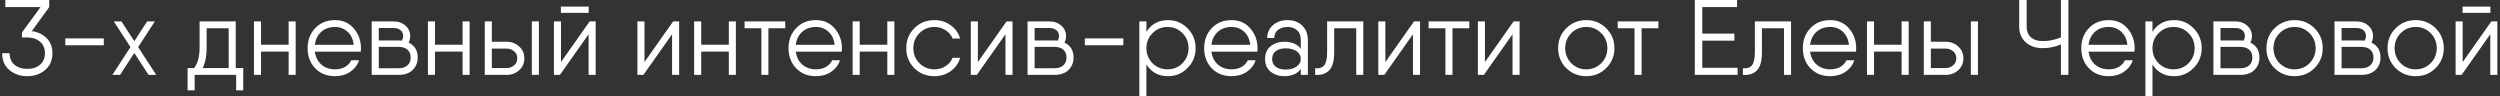 <?xml version="1.0" encoding="UTF-8"?> <svg xmlns="http://www.w3.org/2000/svg" width="701" height="27" viewBox="0 0 701 27" fill="none"><rect x="0" y="0" width="701" height="27" fill="#333333" stroke="none"/><path d="M8.91 8.73C10.59 8.95 11.97 9.6 13.05 10.68C14.15 11.74 14.7 13.15 14.7 14.91C14.7 16.91 14.01 18.49 12.63 19.65C11.27 20.79 9.61 21.36 7.65 21.36C5.69 21.36 4.02 20.79 2.64 19.65C1.28 18.49 0.6 16.91 0.6 14.91H2.7C2.7 16.31 3.16 17.4 4.08 18.18C5.02 18.94 6.21 19.32 7.65 19.32C9.09 19.32 10.27 18.94 11.19 18.18C12.13 17.4 12.6 16.31 12.6 14.91C12.6 13.51 12.13 12.43 11.19 11.67C10.27 10.89 9.09 10.5 7.65 10.5V10.47L7.62 10.5H6.15V9.12L11.37 1.98H1.5V-1.43051e-06H13.8V1.98L8.91 8.73ZM18.308 12.69V10.77H29.108V12.69H18.308ZM43.808 21H41.648L37.658 14.85L33.668 21H31.508L36.578 13.2L31.898 6H34.058L37.658 11.55L41.258 6H43.418L38.738 13.2L43.808 21ZM66.102 19.08H68.202V21V25.32H66.222V21H64.122H54.582V25.32H52.602V19.92V19.08H54.432C55.452 17.74 55.962 15.85 55.962 13.41V6H57.942H64.692H66.102V19.08ZM56.832 19.08H64.122V7.92H57.942V13.41C57.942 15.71 57.572 17.6 56.832 19.08ZM80.931 6H82.911V21H80.931V14.46H73.191V21H71.211V6H73.191V12.54H80.931V6ZM93.929 5.64C96.129 5.64 97.889 6.42 99.209 7.98C100.549 9.54 101.219 11.4 101.219 13.56C101.219 13.78 101.199 14.09 101.159 14.49H99.179H88.289C88.489 16.01 89.099 17.22 90.119 18.12C91.159 19 92.439 19.44 93.959 19.44C95.039 19.44 95.979 19.21 96.779 18.75C97.579 18.27 98.149 17.65 98.489 16.89H100.679C100.259 18.21 99.439 19.29 98.219 20.13C96.999 20.95 95.569 21.36 93.929 21.36C91.649 21.36 89.799 20.62 88.379 19.14C86.959 17.66 86.249 15.78 86.249 13.5C86.249 11.26 86.959 9.39 88.379 7.89C89.799 6.39 91.649 5.64 93.929 5.64ZM93.929 7.56C92.369 7.56 91.079 8.02 90.059 8.94C89.059 9.86 88.469 11.07 88.289 12.57H99.179C98.999 10.99 98.419 9.76 97.439 8.88C96.459 8 95.289 7.56 93.929 7.56ZM114.579 11.94C116.279 12.76 117.129 14.15 117.129 16.11C117.129 17.51 116.659 18.68 115.719 19.62C114.799 20.54 113.469 21 111.729 21H104.229V13.14V7.86V6H110.229C111.689 6 112.849 6.4 113.709 7.2C114.589 7.98 115.029 8.97 115.029 10.17C115.029 10.81 114.879 11.4 114.579 11.94ZM106.209 7.86V11.34H111.729C111.949 11.34 112.259 11.36 112.659 11.4C112.919 11 113.049 10.59 113.049 10.17C113.049 9.39 112.779 8.8 112.239 8.4C111.699 8 111.029 7.82 110.229 7.86H106.209ZM111.729 19.14C112.809 19.14 113.649 18.87 114.249 18.33C114.849 17.79 115.149 17.05 115.149 16.11C115.149 15.17 114.849 14.44 114.249 13.92C113.649 13.4 112.809 13.14 111.729 13.14H106.209V19.14H111.729ZM129.711 6H131.691V21H129.711V14.46H121.971V21H119.991V6H121.971V12.54H129.711V6ZM142.018 11.7C143.418 11.7 144.598 12.14 145.558 13.02C146.538 13.88 147.028 14.99 147.028 16.35C147.028 17.71 146.538 18.83 145.558 19.71C144.598 20.57 143.418 21 142.018 21H136.948H135.928V6H137.908V11.7H142.018ZM149.128 6H151.108V21H149.128V6ZM142.018 19.08C142.858 19.08 143.568 18.83 144.148 18.33C144.748 17.83 145.048 17.17 145.048 16.35C145.048 15.53 144.748 14.87 144.148 14.37C143.568 13.87 142.858 13.62 142.018 13.62H137.908V19.08H142.018ZM157.273 3.6V1.86H165.073V3.6H157.273ZM165.343 6H167.023V21H165.043V9.6L157.003 21H155.323V6H157.303V17.4L165.343 6ZM188.751 6H190.431V21H188.451V9.6L180.411 21H178.731V6H180.711V17.4L188.751 6ZM204.359 6H206.339V21H204.359V14.46H196.619V21H194.639V6H196.619V12.54H204.359V6ZM220.177 6V7.92H215.467V21H213.487V7.92H208.777V6H215.467H220.177ZM228.782 5.64C230.982 5.64 232.742 6.42 234.062 7.98C235.402 9.54 236.072 11.4 236.072 13.56C236.072 13.78 236.052 14.09 236.012 14.49H234.032H223.142C223.342 16.01 223.952 17.22 224.972 18.12C226.012 19 227.292 19.44 228.812 19.44C229.892 19.44 230.832 19.21 231.632 18.75C232.432 18.27 233.002 17.65 233.342 16.89H235.532C235.112 18.21 234.292 19.29 233.072 20.13C231.852 20.95 230.422 21.36 228.782 21.36C226.502 21.36 224.652 20.62 223.232 19.14C221.812 17.66 221.102 15.78 221.102 13.5C221.102 11.26 221.812 9.39 223.232 7.89C224.652 6.39 226.502 5.64 228.782 5.64ZM228.782 7.56C227.222 7.56 225.932 8.02 224.912 8.94C223.912 9.86 223.322 11.07 223.142 12.57H234.032C233.852 10.99 233.272 9.76 232.292 8.88C231.312 8 230.142 7.56 228.782 7.56ZM248.802 6H250.782V21H248.802V14.46H241.062V21H239.082V6H241.062V12.54H248.802V6ZM269.21 16.2C268.79 17.74 267.91 18.99 266.57 19.95C265.25 20.89 263.73 21.36 262.01 21.36C259.75 21.36 257.87 20.61 256.37 19.11C254.87 17.59 254.12 15.72 254.12 13.5C254.12 11.28 254.87 9.42 256.37 7.92C257.87 6.4 259.75 5.64 262.01 5.64C263.73 5.64 265.25 6.12 266.57 7.08C267.89 8.02 268.77 9.26 269.21 10.8H267.11C266.71 9.82 266.05 9.04 265.13 8.46C264.21 7.86 263.17 7.56 262.01 7.56C260.35 7.56 258.95 8.14 257.81 9.3C256.67 10.44 256.1 11.84 256.1 13.5C256.1 15.16 256.67 16.57 257.81 17.73C258.95 18.87 260.35 19.44 262.01 19.44C263.19 19.44 264.24 19.14 265.16 18.54C266.08 17.94 266.73 17.16 267.11 16.2H269.21ZM282.237 6H283.917V21H281.937V9.6L273.897 21H272.217V6H274.197V17.4L282.237 6ZM298.475 11.94C300.175 12.76 301.025 14.15 301.025 16.11C301.025 17.51 300.555 18.68 299.615 19.62C298.695 20.54 297.365 21 295.625 21H288.125V13.14V7.86V6H294.125C295.585 6 296.745 6.4 297.605 7.2C298.485 7.98 298.925 8.97 298.925 10.17C298.925 10.81 298.775 11.4 298.475 11.94ZM290.105 7.86V11.34H295.625C295.845 11.34 296.155 11.36 296.555 11.4C296.815 11 296.945 10.59 296.945 10.17C296.945 9.39 296.675 8.8 296.135 8.4C295.595 8 294.925 7.82 294.125 7.86H290.105ZM295.625 19.14C296.705 19.14 297.545 18.87 298.145 18.33C298.745 17.79 299.045 17.05 299.045 16.11C299.045 15.17 298.745 14.44 298.145 13.92C297.545 13.4 296.705 13.14 295.625 13.14H290.105V19.14H295.625ZM304.187 12.69V10.77H314.987V12.69H304.187ZM327.513 5.64C329.653 5.64 331.473 6.4 332.973 7.92C334.493 9.44 335.253 11.3 335.253 13.5C335.253 15.7 334.493 17.56 332.973 19.08C331.473 20.6 329.653 21.36 327.513 21.36C324.853 21.36 322.833 20.26 321.453 18.06V27H319.473V6H321.453V8.94C322.833 6.74 324.853 5.64 327.513 5.64ZM323.163 17.73C324.303 18.87 325.703 19.44 327.363 19.44C329.023 19.44 330.423 18.87 331.563 17.73C332.703 16.57 333.273 15.16 333.273 13.5C333.273 11.84 332.703 10.44 331.563 9.3C330.423 8.14 329.023 7.56 327.363 7.56C325.703 7.56 324.303 8.14 323.163 9.3C322.023 10.44 321.453 11.84 321.453 13.5C321.453 15.16 322.023 16.57 323.163 17.73ZM345.325 5.64C347.525 5.64 349.285 6.42 350.605 7.98C351.945 9.54 352.615 11.4 352.615 13.56C352.615 13.78 352.595 14.09 352.555 14.49H350.575H339.685C339.885 16.01 340.495 17.22 341.515 18.12C342.555 19 343.835 19.44 345.355 19.44C346.435 19.44 347.375 19.21 348.175 18.75C348.975 18.27 349.545 17.65 349.885 16.89H352.075C351.655 18.21 350.835 19.29 349.615 20.13C348.395 20.95 346.965 21.36 345.325 21.36C343.045 21.36 341.195 20.62 339.775 19.14C338.355 17.66 337.645 15.78 337.645 13.5C337.645 11.26 338.355 9.39 339.775 7.89C341.195 6.39 343.045 5.64 345.325 5.64ZM345.325 7.56C343.765 7.56 342.475 8.02 341.455 8.94C340.455 9.86 339.865 11.07 339.685 12.57H350.575C350.395 10.99 349.815 9.76 348.835 8.88C347.855 8 346.685 7.56 345.325 7.56ZM361.025 5.64C362.725 5.64 364.095 6.15 365.135 7.17C366.195 8.17 366.725 9.53 366.725 11.25V21H364.745V19.32C363.785 20.68 362.235 21.36 360.095 21.36C358.615 21.36 357.345 20.94 356.285 20.1C355.245 19.26 354.725 18.07 354.725 16.53C354.725 14.99 355.245 13.8 356.285 12.96C357.345 12.12 358.615 11.7 360.095 11.7C362.175 11.7 363.725 12.35 364.745 13.65V11.25C364.745 9.99 364.385 9.06 363.665 8.46C362.965 7.86 362.085 7.56 361.025 7.56C359.985 7.56 359.105 7.83 358.385 8.37C357.665 8.89 357.305 9.65 357.305 10.65H355.325C355.325 9.21 355.855 8.02 356.915 7.08C357.975 6.12 359.345 5.64 361.025 5.64ZM360.575 19.5C361.775 19.5 362.765 19.22 363.545 18.66C364.345 18.1 364.745 17.39 364.745 16.53C364.745 15.63 364.355 14.91 363.575 14.37C362.795 13.83 361.795 13.56 360.575 13.56C359.295 13.56 358.325 13.83 357.665 14.37C357.025 14.91 356.705 15.63 356.705 16.53C356.705 17.43 357.025 18.15 357.665 18.69C358.325 19.23 359.295 19.5 360.575 19.5ZM382.267 6V21H380.287V7.92H374.107V14.61C374.107 17.11 373.627 18.83 372.667 19.77C371.727 20.71 370.427 21.12 368.767 21V19.14C369.907 19.26 370.747 18.99 371.287 18.33C371.847 17.67 372.127 16.43 372.127 14.61V6H374.107H382.267ZM396.495 6H398.175V21H396.195V9.6L388.155 21H386.475V6H388.455V17.4L396.495 6ZM411.983 6V7.92H407.273V21H405.293V7.92H400.583V6H407.273H411.983ZM424.415 6H426.095V21H424.115V9.6L416.075 21H414.395V6H416.375V17.4L424.415 6ZM450.373 19.11C448.853 20.61 446.993 21.36 444.793 21.36C442.593 21.36 440.723 20.61 439.183 19.11C437.663 17.59 436.903 15.72 436.903 13.5C436.903 11.28 437.663 9.42 439.183 7.92C440.723 6.4 442.593 5.64 444.793 5.64C446.993 5.64 448.853 6.4 450.373 7.92C451.913 9.42 452.683 11.28 452.683 13.5C452.683 15.72 451.913 17.59 450.373 19.11ZM440.593 17.73C441.733 18.87 443.133 19.44 444.793 19.44C446.453 19.44 447.853 18.87 448.993 17.73C450.133 16.57 450.703 15.16 450.703 13.5C450.703 11.84 450.133 10.44 448.993 9.3C447.853 8.14 446.453 7.56 444.793 7.56C443.133 7.56 441.733 8.14 440.593 9.3C439.453 10.44 438.883 11.84 438.883 13.5C438.883 15.16 439.453 16.57 440.593 17.73ZM465.011 6V7.92H460.301V21H458.321V7.92H453.611V6H460.301H465.011ZM477.322 19.02H487.222V21H476.122H475.222V-1.43051e-06H477.322H487.072V1.98H477.322V9.42H486.322V11.4H477.322V19.02ZM502.208 6V21H500.228V7.92H494.048V14.61C494.048 17.11 493.568 18.83 492.608 19.77C491.668 20.71 490.368 21.12 488.708 21V19.14C489.848 19.26 490.688 18.99 491.228 18.33C491.788 17.67 492.068 16.43 492.068 14.61V6H494.048H502.208ZM513.196 5.64C515.396 5.64 517.156 6.42 518.476 7.98C519.816 9.54 520.486 11.4 520.486 13.56C520.486 13.78 520.466 14.09 520.426 14.49H518.446H507.556C507.756 16.01 508.366 17.22 509.386 18.12C510.426 19 511.706 19.44 513.226 19.44C514.306 19.44 515.246 19.21 516.046 18.75C516.846 18.27 517.416 17.65 517.756 16.89H519.946C519.526 18.21 518.706 19.29 517.486 20.13C516.266 20.95 514.836 21.36 513.196 21.36C510.916 21.36 509.066 20.62 507.646 19.14C506.226 17.66 505.516 15.78 505.516 13.5C505.516 11.26 506.226 9.39 507.646 7.89C509.066 6.39 510.916 5.64 513.196 5.64ZM513.196 7.56C511.636 7.56 510.346 8.02 509.326 8.94C508.326 9.86 507.736 11.07 507.556 12.57H518.446C518.266 10.99 517.686 9.76 516.706 8.88C515.726 8 514.556 7.56 513.196 7.56ZM533.216 6H535.196V21H533.216V14.46H525.476V21H523.496V6H525.476V12.54H533.216V6ZM545.524 11.7C546.924 11.7 548.104 12.14 549.064 13.02C550.044 13.88 550.534 14.99 550.534 16.35C550.534 17.71 550.044 18.83 549.064 19.71C548.104 20.57 546.924 21 545.524 21H540.454H539.434V6H541.414V11.7H545.524ZM552.634 6H554.614V21H552.634V6ZM545.524 19.08C546.364 19.08 547.074 18.83 547.654 18.33C548.254 17.83 548.554 17.17 548.554 16.35C548.554 15.53 548.254 14.87 547.654 14.37C547.074 13.87 546.364 13.62 545.524 13.62H541.414V19.08H545.524ZM577.879 -1.43051e-06H579.979V21H577.879V12.45C576.279 13.15 574.579 13.5 572.779 13.5C570.779 13.5 569.179 12.94 567.979 11.82C566.779 10.7 566.179 9.26 566.179 7.5V-1.43051e-06H568.279V7.5C568.279 8.72 568.669 9.7 569.449 10.44C570.249 11.16 571.359 11.52 572.779 11.52C574.579 11.52 576.279 11.17 577.879 10.47V-1.43051e-06ZM591.273 5.64C593.473 5.64 595.233 6.42 596.553 7.98C597.893 9.54 598.563 11.4 598.563 13.56C598.563 13.78 598.543 14.09 598.503 14.49H596.523H585.633C585.833 16.01 586.443 17.22 587.463 18.12C588.503 19 589.783 19.44 591.303 19.44C592.383 19.44 593.323 19.21 594.123 18.75C594.923 18.27 595.493 17.65 595.833 16.89H598.023C597.603 18.21 596.783 19.29 595.563 20.13C594.343 20.95 592.913 21.36 591.273 21.36C588.993 21.36 587.143 20.62 585.723 19.14C584.303 17.66 583.593 15.78 583.593 13.5C583.593 11.26 584.303 9.39 585.723 7.89C587.143 6.39 588.993 5.64 591.273 5.64ZM591.273 7.56C589.713 7.56 588.423 8.02 587.403 8.94C586.403 9.86 585.813 11.07 585.633 12.57H596.523C596.343 10.99 595.763 9.76 594.783 8.88C593.803 8 592.633 7.56 591.273 7.56ZM609.613 5.64C611.753 5.64 613.573 6.4 615.073 7.92C616.593 9.44 617.353 11.3 617.353 13.5C617.353 15.7 616.593 17.56 615.073 19.08C613.573 20.6 611.753 21.36 609.613 21.36C606.953 21.36 604.933 20.26 603.553 18.06V27H601.573V6H603.553V8.94C604.933 6.74 606.953 5.64 609.613 5.64ZM605.263 17.73C606.403 18.87 607.803 19.44 609.463 19.44C611.123 19.44 612.523 18.87 613.663 17.73C614.803 16.57 615.373 15.16 615.373 13.5C615.373 11.84 614.803 10.44 613.663 9.3C612.523 8.14 611.123 7.56 609.463 7.56C607.803 7.56 606.403 8.14 605.263 9.3C604.123 10.44 603.553 11.84 603.553 13.5C603.553 15.16 604.123 16.57 605.263 17.73ZM630.995 11.94C632.695 12.76 633.545 14.15 633.545 16.11C633.545 17.51 633.075 18.68 632.135 19.62C631.215 20.54 629.885 21 628.145 21H620.645V13.14V7.86V6H626.645C628.105 6 629.265 6.4 630.125 7.2C631.005 7.98 631.445 8.97 631.445 10.17C631.445 10.81 631.295 11.4 630.995 11.94ZM622.625 7.86V11.34H628.145C628.365 11.34 628.675 11.36 629.075 11.4C629.335 11 629.465 10.59 629.465 10.17C629.465 9.39 629.195 8.8 628.655 8.4C628.115 8 627.445 7.82 626.645 7.86H622.625ZM628.145 19.14C629.225 19.14 630.065 18.87 630.665 18.33C631.265 17.79 631.565 17.05 631.565 16.11C631.565 15.17 631.265 14.44 630.665 13.92C630.065 13.4 629.225 13.14 628.145 13.14H622.625V19.14H628.145ZM648.977 19.11C647.457 20.61 645.597 21.36 643.397 21.36C641.197 21.36 639.327 20.61 637.787 19.11C636.267 17.59 635.507 15.72 635.507 13.5C635.507 11.28 636.267 9.42 637.787 7.92C639.327 6.4 641.197 5.64 643.397 5.64C645.597 5.64 647.457 6.4 648.977 7.92C650.517 9.42 651.287 11.28 651.287 13.5C651.287 15.72 650.517 17.59 648.977 19.11ZM639.197 17.73C640.337 18.87 641.737 19.44 643.397 19.44C645.057 19.44 646.457 18.87 647.597 17.73C648.737 16.57 649.307 15.16 649.307 13.5C649.307 11.84 648.737 10.44 647.597 9.3C646.457 8.14 645.057 7.56 643.397 7.56C641.737 7.56 640.337 8.14 639.197 9.3C638.057 10.44 637.487 11.84 637.487 13.5C637.487 15.16 638.057 16.57 639.197 17.73ZM664.95 11.94C666.65 12.76 667.5 14.15 667.5 16.11C667.5 17.51 667.03 18.68 666.09 19.62C665.17 20.54 663.84 21 662.1 21H654.6V13.14V7.86V6H660.6C662.06 6 663.22 6.4 664.08 7.2C664.96 7.98 665.4 8.97 665.4 10.17C665.4 10.81 665.25 11.4 664.95 11.94ZM656.58 7.86V11.34H662.1C662.32 11.34 662.63 11.36 663.03 11.4C663.29 11 663.42 10.59 663.42 10.17C663.42 9.39 663.15 8.8 662.61 8.4C662.07 8 661.4 7.82 660.6 7.86H656.58ZM662.1 19.14C663.18 19.14 664.02 18.87 664.62 18.33C665.22 17.79 665.52 17.05 665.52 16.11C665.52 15.17 665.22 14.44 664.62 13.92C664.02 13.4 663.18 13.14 662.1 13.14H656.58V19.14H662.1ZM682.932 19.11C681.412 20.61 679.552 21.36 677.352 21.36C675.152 21.36 673.282 20.61 671.742 19.11C670.222 17.59 669.462 15.72 669.462 13.5C669.462 11.28 670.222 9.42 671.742 7.92C673.282 6.4 675.152 5.64 677.352 5.64C679.552 5.64 681.412 6.4 682.932 7.92C684.472 9.42 685.242 11.28 685.242 13.5C685.242 15.72 684.472 17.59 682.932 19.11ZM673.152 17.73C674.292 18.87 675.692 19.44 677.352 19.44C679.012 19.44 680.412 18.87 681.552 17.73C682.692 16.57 683.262 15.16 683.262 13.5C683.262 11.84 682.692 10.44 681.552 9.3C680.412 8.14 679.012 7.56 677.352 7.56C675.692 7.56 674.292 8.14 673.152 9.3C672.012 10.44 671.442 11.84 671.442 13.5C671.442 15.16 672.012 16.57 673.152 17.73ZM690.505 3.6V1.86H698.305V3.6H690.505ZM698.575 6H700.255V21H698.275V9.6L690.235 21H688.555V6H690.535V17.4L698.575 6Z" fill="white"></path></svg> 